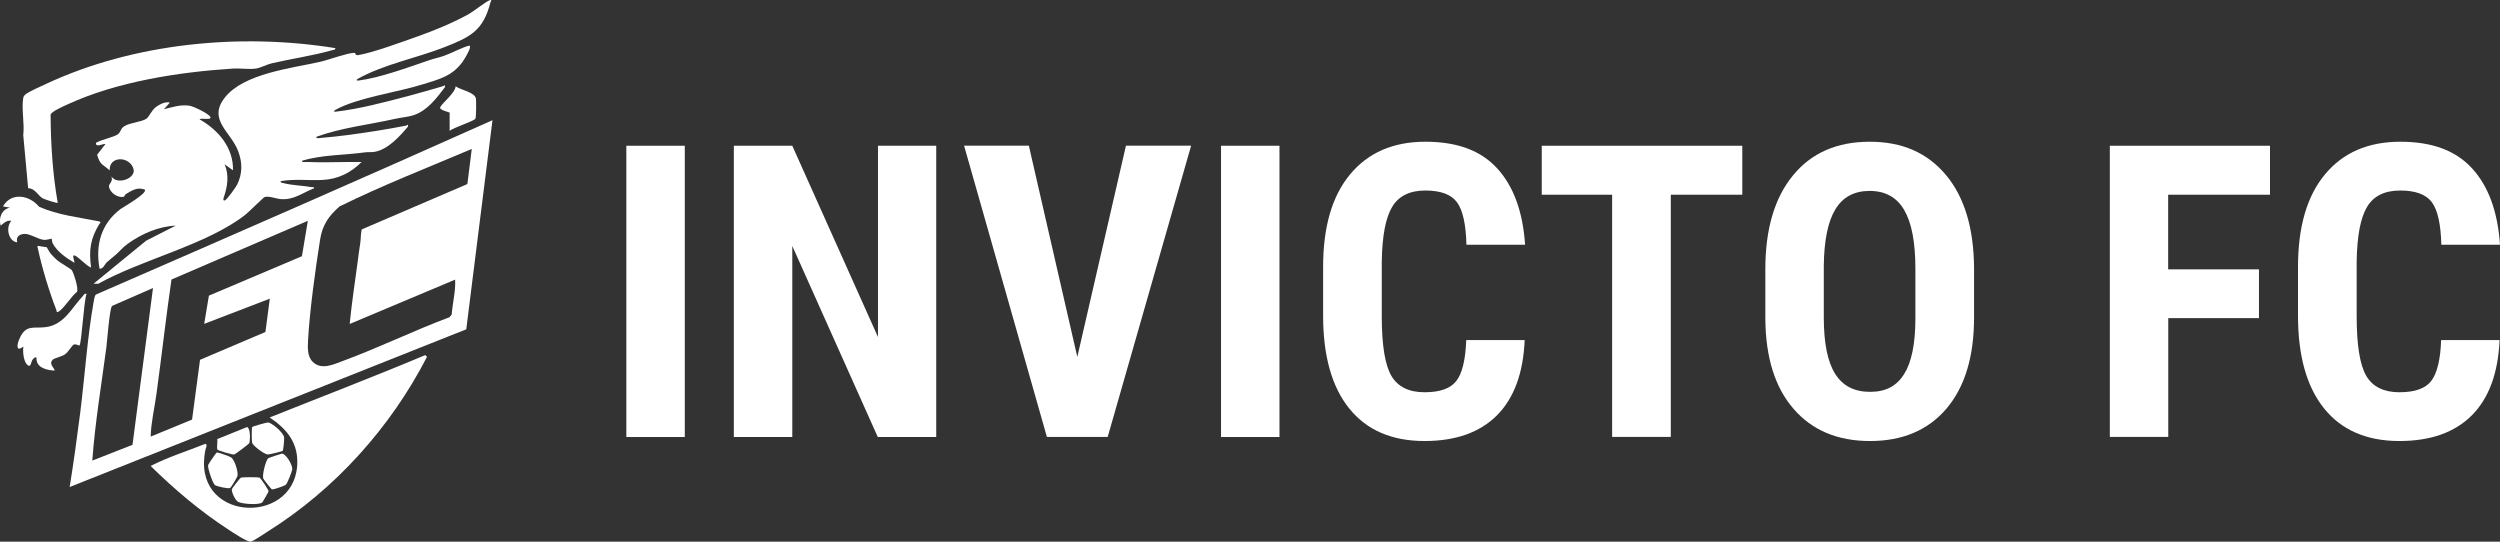<svg xmlns="http://www.w3.org/2000/svg" width="240" height="52" viewBox="0 0 240 52" fill="none"><rect x="0" y="0" width="240" height="52" fill="#333333" stroke="none"/><path d="M43.176 12.553C43.519 12.257 45.506 11.627 45.634 11.4C45.722 11.252 45.722 9.764 45.693 9.488C45.614 8.847 44.224 8.65 43.744 8.285C43.685 8.956 42.412 9.912 42.255 10.306C42.148 10.572 43.166 10.769 43.166 10.818V12.543L43.176 12.553ZM8.745 25.681C8.519 23.996 8.676 22.912 9.548 21.482C9.616 21.374 9.743 21.404 9.548 21.256C7.599 20.871 5.572 20.654 3.75 19.846C2.81 18.713 1.077 18.427 0.284 19.817L0.969 19.935C0.156 20.083 -0.147 20.93 0.058 21.66C0.382 21.413 0.626 21.128 1.087 21.197C0.519 21.827 0.803 23.178 1.655 23.266C1.518 22.764 1.811 22.507 2.291 22.458C2.859 22.399 3.633 22.98 4.24 23.03C4.475 23.049 4.935 22.892 4.965 22.921C4.984 22.941 4.984 23.207 5.053 23.345C5.464 24.153 6.375 24.774 7.139 25.228C7.207 25.139 6.825 24.38 7.197 24.538C7.569 24.695 8.274 25.504 8.745 25.691V25.681ZM4.494 23.739C4.494 23.739 3.858 23.631 3.75 23.621C3.594 23.611 3.564 23.552 3.613 23.759C4.024 25.691 4.7 27.928 5.415 29.771C5.444 29.85 5.395 30.018 5.591 29.929C6.061 29.722 6.884 28.382 7.374 28.037C7.599 27.77 7.031 26.085 6.884 25.927C6.717 25.74 5.768 25.247 5.425 24.922C5.229 24.745 5.033 24.538 4.857 24.341C4.739 24.203 4.514 23.749 4.485 23.73L4.494 23.739ZM8.294 28.214C8.079 28.155 8.069 28.303 7.971 28.401C6.913 29.505 6.189 31.151 4.436 31.398C3.212 31.575 2.477 31.072 1.841 32.58C1.606 33.142 1.547 33.812 2.242 33.27C2.174 33.733 2.252 34.906 2.761 35.113C2.977 35.202 2.977 34.679 3.163 34.482C3.27 34.364 3.329 34.275 3.505 34.315C3.427 35.281 4.446 35.537 5.219 35.576C5.366 35.438 4.612 34.985 5.053 34.542C5.249 34.354 5.895 34.256 6.247 34.009C6.561 33.792 6.903 33.172 7.06 33.093C7.285 32.974 7.56 33.201 7.628 33.162C7.834 33.024 8.049 28.796 8.314 28.214H8.294ZM25.901 40.071C30.876 38.08 35.89 36.168 40.825 34.088L40.992 34.256C37.506 41.027 32.169 46.97 25.725 51.011C25.373 51.228 24.374 51.928 24.07 51.996C23.767 52.065 22.278 51.07 21.906 50.824C19.252 49.099 16.716 46.96 14.463 44.733C16.128 43.875 17.979 43.303 19.722 42.604C19.938 42.702 19.771 42.978 19.732 43.136C18.263 50.035 28.085 50.577 28.526 44.742C28.692 42.574 27.576 41.204 25.892 40.081L25.901 40.071ZM32.188 4.629C32.218 4.796 31.983 4.786 31.865 4.826C30.024 5.348 27.997 5.634 26.127 6.068C25.647 6.176 24.981 6.521 24.579 6.58C23.933 6.679 23.091 6.541 22.405 6.58C17.186 6.915 11.261 7.822 6.492 10.02C6.14 10.178 4.906 10.71 4.857 11.015C4.876 13.844 5.053 16.692 5.542 19.472C5.464 19.531 4.25 19.127 4.093 19.038C3.672 18.802 3.359 18.062 2.702 18.072L2.232 12.967C2.369 11.912 2.046 10.395 2.232 9.399C2.272 9.212 2.33 9.172 2.458 9.054C2.781 8.788 3.975 8.266 4.436 8.049C12.848 4.126 23.071 3.15 32.188 4.619V4.629Z" fill="white"></path><path d="M9.204 28.283C9.067 28.411 9.028 28.786 8.989 28.983C8.382 32.393 8.137 36.178 7.696 39.657C7.393 42.022 7.069 44.398 6.688 46.753L44.762 31.614L47.278 11.538C34.626 17.205 21.905 22.744 9.194 28.283H9.204ZM8.861 44.22C9.126 40.573 9.733 36.956 10.213 33.329C10.291 32.738 10.517 29.574 10.761 29.367L14.688 27.652L12.72 42.702L8.852 44.22H8.861ZM25.901 28.677L25.48 31.871L19.203 34.542L18.439 40.278L14.463 41.914C14.502 40.524 14.835 39.184 15.021 37.814C15.521 34.157 15.932 30.491 16.461 26.834L29.553 21.197L28.985 24.597L20.055 28.382L19.604 31.092L25.891 28.677H25.901ZM34.724 22.024C34.626 22.438 34.646 22.921 34.587 23.326C34.489 23.907 34.44 24.36 34.362 24.942C34.087 26.992 33.774 29.042 33.569 31.102L43.694 26.844C43.753 27.948 43.449 29.081 43.361 30.195L43.156 30.451C39.709 31.742 36.369 33.379 32.922 34.65C32.011 34.985 30.866 35.557 30.024 34.739C29.495 34.226 29.534 33.349 29.573 32.659C29.73 29.83 30.278 25.839 30.729 23C30.954 21.591 31.551 20.733 32.599 19.817C36.732 17.777 41.05 16.101 45.29 14.297L44.869 17.668L34.724 22.024Z" fill="white"></path><path d="M31.504 7.852C30.662 7.911 29.81 8.088 28.987 8.256C27.332 8.591 23.366 9.291 22.867 11.193C22.534 12.444 23.386 13.194 23.699 14.278C23.837 14.741 23.934 15.431 23.964 15.914C24.12 15.904 24.169 15.391 24.179 15.263C24.306 13.834 23.21 11.715 24.453 10.651C25.472 9.783 29.085 8.867 30.535 8.315L31.504 7.852ZM16.962 13.233C17.099 13.154 17.549 12.277 17.559 12.05C17.618 10.71 16.257 11.577 15.718 12.05L16.972 11.873C16.991 12.356 16.864 12.839 16.629 13.253C16.737 13.253 16.854 13.282 16.952 13.233H16.962ZM21.104 14.406C20.791 13.41 19.88 12.681 18.93 12.336C18.872 13.272 19.821 13.302 20.38 13.805L21.095 14.406H21.104ZM13.779 12.799C13.094 12.799 12.585 12.612 12.291 13.371C12.859 13.47 13.407 13.233 13.779 12.799ZM19.155 20.507C21.418 18.792 21.398 15.362 18.637 14.179C18.783 14.603 19.185 14.879 19.4 15.244C20.399 16.939 19.919 18.831 19.146 20.507H19.155ZM18.059 19.285C19.155 18.122 19.263 17.037 18.352 15.677V17.106C17.922 18.674 16.57 19.708 15.385 20.684C15.983 20.645 16.707 20.3 17.217 19.994C17.657 19.728 17.726 19.639 18.059 19.285ZM12.79 21.236C12.869 21.167 13.045 21.167 13.143 21.078C13.907 20.428 14.935 19.876 15.092 18.782C13.329 20.497 10.479 21.049 10.234 23.956L11.488 22.399C11.987 22.113 12.389 21.571 12.78 21.226L12.79 21.236Z" fill="white"></path><path d="M23.728 40.997C24.07 41.135 24.012 42.308 23.933 42.535C23.904 42.623 22.582 43.609 22.494 43.629C22.317 43.678 20.927 43.244 20.878 43.166C20.78 43.018 20.907 42.387 20.858 42.15C21.808 41.766 22.768 41.382 23.718 40.997H23.728Z" fill="white"></path><path d="M27.146 43.274C27.107 43.333 25.873 43.629 25.716 43.629C25.384 43.629 24.297 42.801 24.208 42.515C24.16 42.347 24.15 41.076 24.208 40.997C24.248 40.928 25.638 40.544 25.716 40.554C26.128 40.593 27.195 41.52 27.274 41.973C27.303 42.15 27.205 43.175 27.146 43.274Z" fill="white"></path><path d="M22.102 46.842C21.916 46.95 20.829 46.694 20.643 46.576C20.418 46.428 19.919 44.91 19.977 44.654C19.997 44.555 20.751 43.451 20.82 43.432C20.888 43.412 22.034 43.806 22.161 43.895C22.533 44.131 22.857 45.235 22.808 45.649C22.788 45.817 22.181 46.792 22.102 46.842Z" fill="white"></path><path d="M25.188 48.222C24.894 48.507 23.239 48.389 22.847 48.172C22.593 48.034 22.201 47.226 22.26 46.95C22.279 46.881 23.053 45.876 23.122 45.856C23.278 45.797 24.757 45.797 24.914 45.856C25.031 45.896 25.785 47.039 25.785 47.157C25.785 47.216 25.227 48.182 25.188 48.222Z" fill="white"></path><path d="M27.016 43.55C27.447 43.501 28.103 44.654 28.054 45.058C28.025 45.294 27.594 46.379 27.447 46.526C27.329 46.645 26.233 47.019 26.096 46.98C26.037 46.96 25.302 46.014 25.283 45.955C25.136 45.63 25.518 44.21 25.733 44.003C25.782 43.954 26.908 43.58 27.026 43.56L27.016 43.55Z" fill="white"></path><path d="M14.024 23.109L16.873 21.66C15.228 21.729 13.583 22.448 12.261 23.404C11.781 23.749 11.546 24.065 11.155 24.419C10.87 24.676 10.518 24.932 10.254 25.178C10.038 25.385 9.921 25.819 9.558 25.799C9.137 23.503 9.715 21.473 11.575 20.063C11.801 19.896 14.21 18.545 13.896 18.2C13.162 17.934 12.692 18.279 12.095 18.624C11.977 18.693 11.957 18.871 11.869 18.89C11.282 19.018 10.537 18.486 10.459 17.895C10.43 17.648 10.89 17.432 10.694 16.929C11.233 17.796 13.054 17.136 12.819 16.239C12.476 14.968 10.459 14.938 10.528 16.357C9.783 15.697 9.627 15.855 9.323 14.859L10.126 13.824C9.921 13.755 9.157 14.228 9.215 13.706C9.764 13.391 10.919 13.174 11.321 12.888C11.595 12.691 11.546 12.366 11.928 12.119C12.496 11.764 13.573 11.725 14.063 11.39C14.318 11.213 14.562 10.562 14.993 10.257C15.316 10.02 15.904 9.714 16.305 9.852L15.737 10.483C16.58 10.286 17.294 10.02 18.186 10.148C18.558 10.197 20.066 10.917 20.193 11.232C20.34 11.587 19.253 11.281 19.165 11.459C20.957 12.484 22.416 14.169 22.367 16.348L21.564 15.776C22.015 16.84 21.838 17.924 21.476 18.969C21.427 19.107 21.398 19.314 21.613 19.225C21.789 19.156 22.641 17.974 22.759 17.737C23.288 16.673 23.278 15.608 22.866 14.514C22.162 12.632 19.88 11.489 21.613 9.33C23.434 7.053 27.988 6.551 30.71 5.94C31.582 5.742 33.237 5.112 33.981 5.072C34.226 5.062 34.011 5.348 34.393 5.289C35.803 5.062 38.692 3.988 40.151 3.476C41.747 2.904 43.529 2.175 45.008 1.347C45.507 1.061 46.653 0.144 47.006 0.026C47.29 -0.073 47.113 0.134 47.084 0.223C46.389 2.963 45.135 3.554 42.716 4.51C39.994 5.585 36.939 6.137 34.363 7.556C34.216 7.635 34.167 7.763 34.422 7.733C36.537 7.457 39.191 6.462 41.228 5.772C41.659 5.624 42.148 5.526 42.599 5.368C43.353 5.102 44.254 4.609 44.949 4.402C45.116 4.353 45.145 4.412 45.116 4.57C45.067 4.885 44.567 5.723 44.362 5.999C43.353 7.329 42.158 7.605 40.65 8.078C38.192 8.857 34.304 9.369 32.189 10.552C32.032 10.641 32.003 10.749 32.248 10.72C34.559 10.444 36.929 9.813 39.171 9.222C40.298 8.926 41.394 8.601 42.52 8.275C42.677 8.226 42.746 8.068 42.716 8.364C41.933 9.399 41.042 10.592 39.769 11.035C39.171 11.242 38.525 11.272 37.918 11.41C35.391 11.981 32.806 12.247 30.368 13.134C30.338 13.332 30.642 13.253 30.769 13.243C32.6 13.095 34.393 12.839 36.204 12.553C37.135 12.405 38.055 12.238 38.976 12.06C39.123 12.031 39.201 11.843 39.171 12.149C38.368 13.095 37.262 14.337 35.979 14.573C35.646 14.633 35.343 14.583 35.059 14.623C33.041 14.909 30.965 14.839 28.997 15.431C28.967 15.628 29.261 15.539 29.398 15.549C30.857 15.608 32.307 15.559 33.688 15.549C34.03 15.549 34.373 15.549 34.716 15.549C33.668 16.604 32.424 17.205 30.945 17.274C29.614 17.343 28.262 17.156 26.94 17.392C26.911 17.56 27.146 17.56 27.254 17.589C28.115 17.806 29.036 17.806 29.907 17.964C29.976 18.003 30.182 17.875 30.133 18.082C29.016 18.516 28.253 19.196 26.989 19.117C26.549 19.087 25.804 18.792 25.413 18.91C25.285 18.949 23.895 20.349 23.552 20.615C19.87 23.503 13.593 24.912 9.441 27.238H8.98" fill="white"></path><path d="M65.74 41.953H60.129V13.992H65.74V41.953Z" fill="white"></path><path d="M89.878 41.953H84.267L76.06 23.611V41.953H70.449V13.992H76.06L84.286 32.353V13.992H89.878V41.953Z" fill="white"></path><path d="M103.421 34.266L108.092 13.982H114.349L106.339 41.943H100.502L92.551 13.982H98.769L103.421 34.266Z" fill="white"></path><path d="M122.83 41.953H117.219V13.992H122.83V41.953Z" fill="white"></path><path d="M146.37 32.639C146.233 35.823 145.342 38.237 143.697 39.883C142.051 41.52 139.74 42.338 136.753 42.338C133.61 42.338 131.201 41.293 129.526 39.213C127.852 37.134 127.02 34.167 127.02 30.313V25.612C127.02 21.768 127.881 18.811 129.615 16.732C131.348 14.652 133.747 13.607 136.832 13.607C139.917 13.607 142.159 14.455 143.726 16.16C145.293 17.865 146.194 20.31 146.409 23.493H140.778C140.729 21.522 140.426 20.162 139.868 19.413C139.309 18.664 138.301 18.289 136.822 18.289C135.343 18.289 134.256 18.821 133.639 19.876C133.013 20.93 132.69 22.665 132.65 25.09V30.372C132.65 33.152 132.964 35.054 133.581 36.099C134.198 37.134 135.255 37.656 136.753 37.656C138.252 37.656 139.251 37.291 139.809 36.572C140.367 35.852 140.69 34.542 140.759 32.649H146.37V32.639Z" fill="white"></path><path d="M167.26 18.693H160.396V41.943H154.765V18.693H148.008V13.992H167.26V18.693Z" fill="white"></path><path d="M189.509 30.481C189.509 34.236 188.627 37.144 186.865 39.223C185.102 41.293 182.654 42.338 179.53 42.338C176.406 42.338 173.968 41.313 172.185 39.253C170.403 37.203 169.502 34.325 169.473 30.619V25.839C169.473 21.995 170.354 18.999 172.126 16.84C173.889 14.682 176.347 13.607 179.491 13.607C182.634 13.607 185.014 14.672 186.796 16.781C188.578 18.9 189.479 21.877 189.509 25.701V30.481ZM183.878 25.799C183.878 23.276 183.525 21.404 182.81 20.172C182.095 18.94 180.989 18.328 179.491 18.328C177.992 18.328 176.905 18.92 176.19 20.103C175.476 21.285 175.113 23.089 175.084 25.504V30.481C175.084 32.925 175.446 34.729 176.171 35.882C176.896 37.045 178.012 37.617 179.53 37.617C181.048 37.617 182.076 37.055 182.791 35.921C183.506 34.788 183.868 33.034 183.878 30.648V25.79V25.799Z" fill="white"></path><path d="M216.87 30.54H208.154V41.943H202.543V13.992H217.918V18.693H208.144V25.858H216.86V30.54H216.87Z" fill="white"></path><path d="M239.96 32.639C239.823 35.823 238.932 38.237 237.286 39.883C235.641 41.52 233.33 42.338 230.343 42.338C227.2 42.338 224.791 41.293 223.116 39.213C221.442 37.134 220.609 34.167 220.609 30.313V25.612C220.609 21.768 221.471 18.811 223.204 16.732C224.938 14.652 227.337 13.607 230.422 13.607C233.506 13.607 235.749 14.455 237.316 16.16C238.883 17.865 239.784 20.31 239.999 23.493H234.368C234.319 21.522 234.016 20.162 233.457 19.413C232.899 18.664 231.891 18.289 230.412 18.289C228.933 18.289 227.846 18.821 227.229 19.876C226.603 20.93 226.279 22.665 226.24 25.09V30.372C226.24 33.152 226.554 35.054 227.17 36.099C227.787 37.134 228.845 37.656 230.343 37.656C231.842 37.656 232.84 37.291 233.399 36.572C233.957 35.852 234.28 34.542 234.349 32.649H239.96V32.639Z" fill="white"></path></svg>